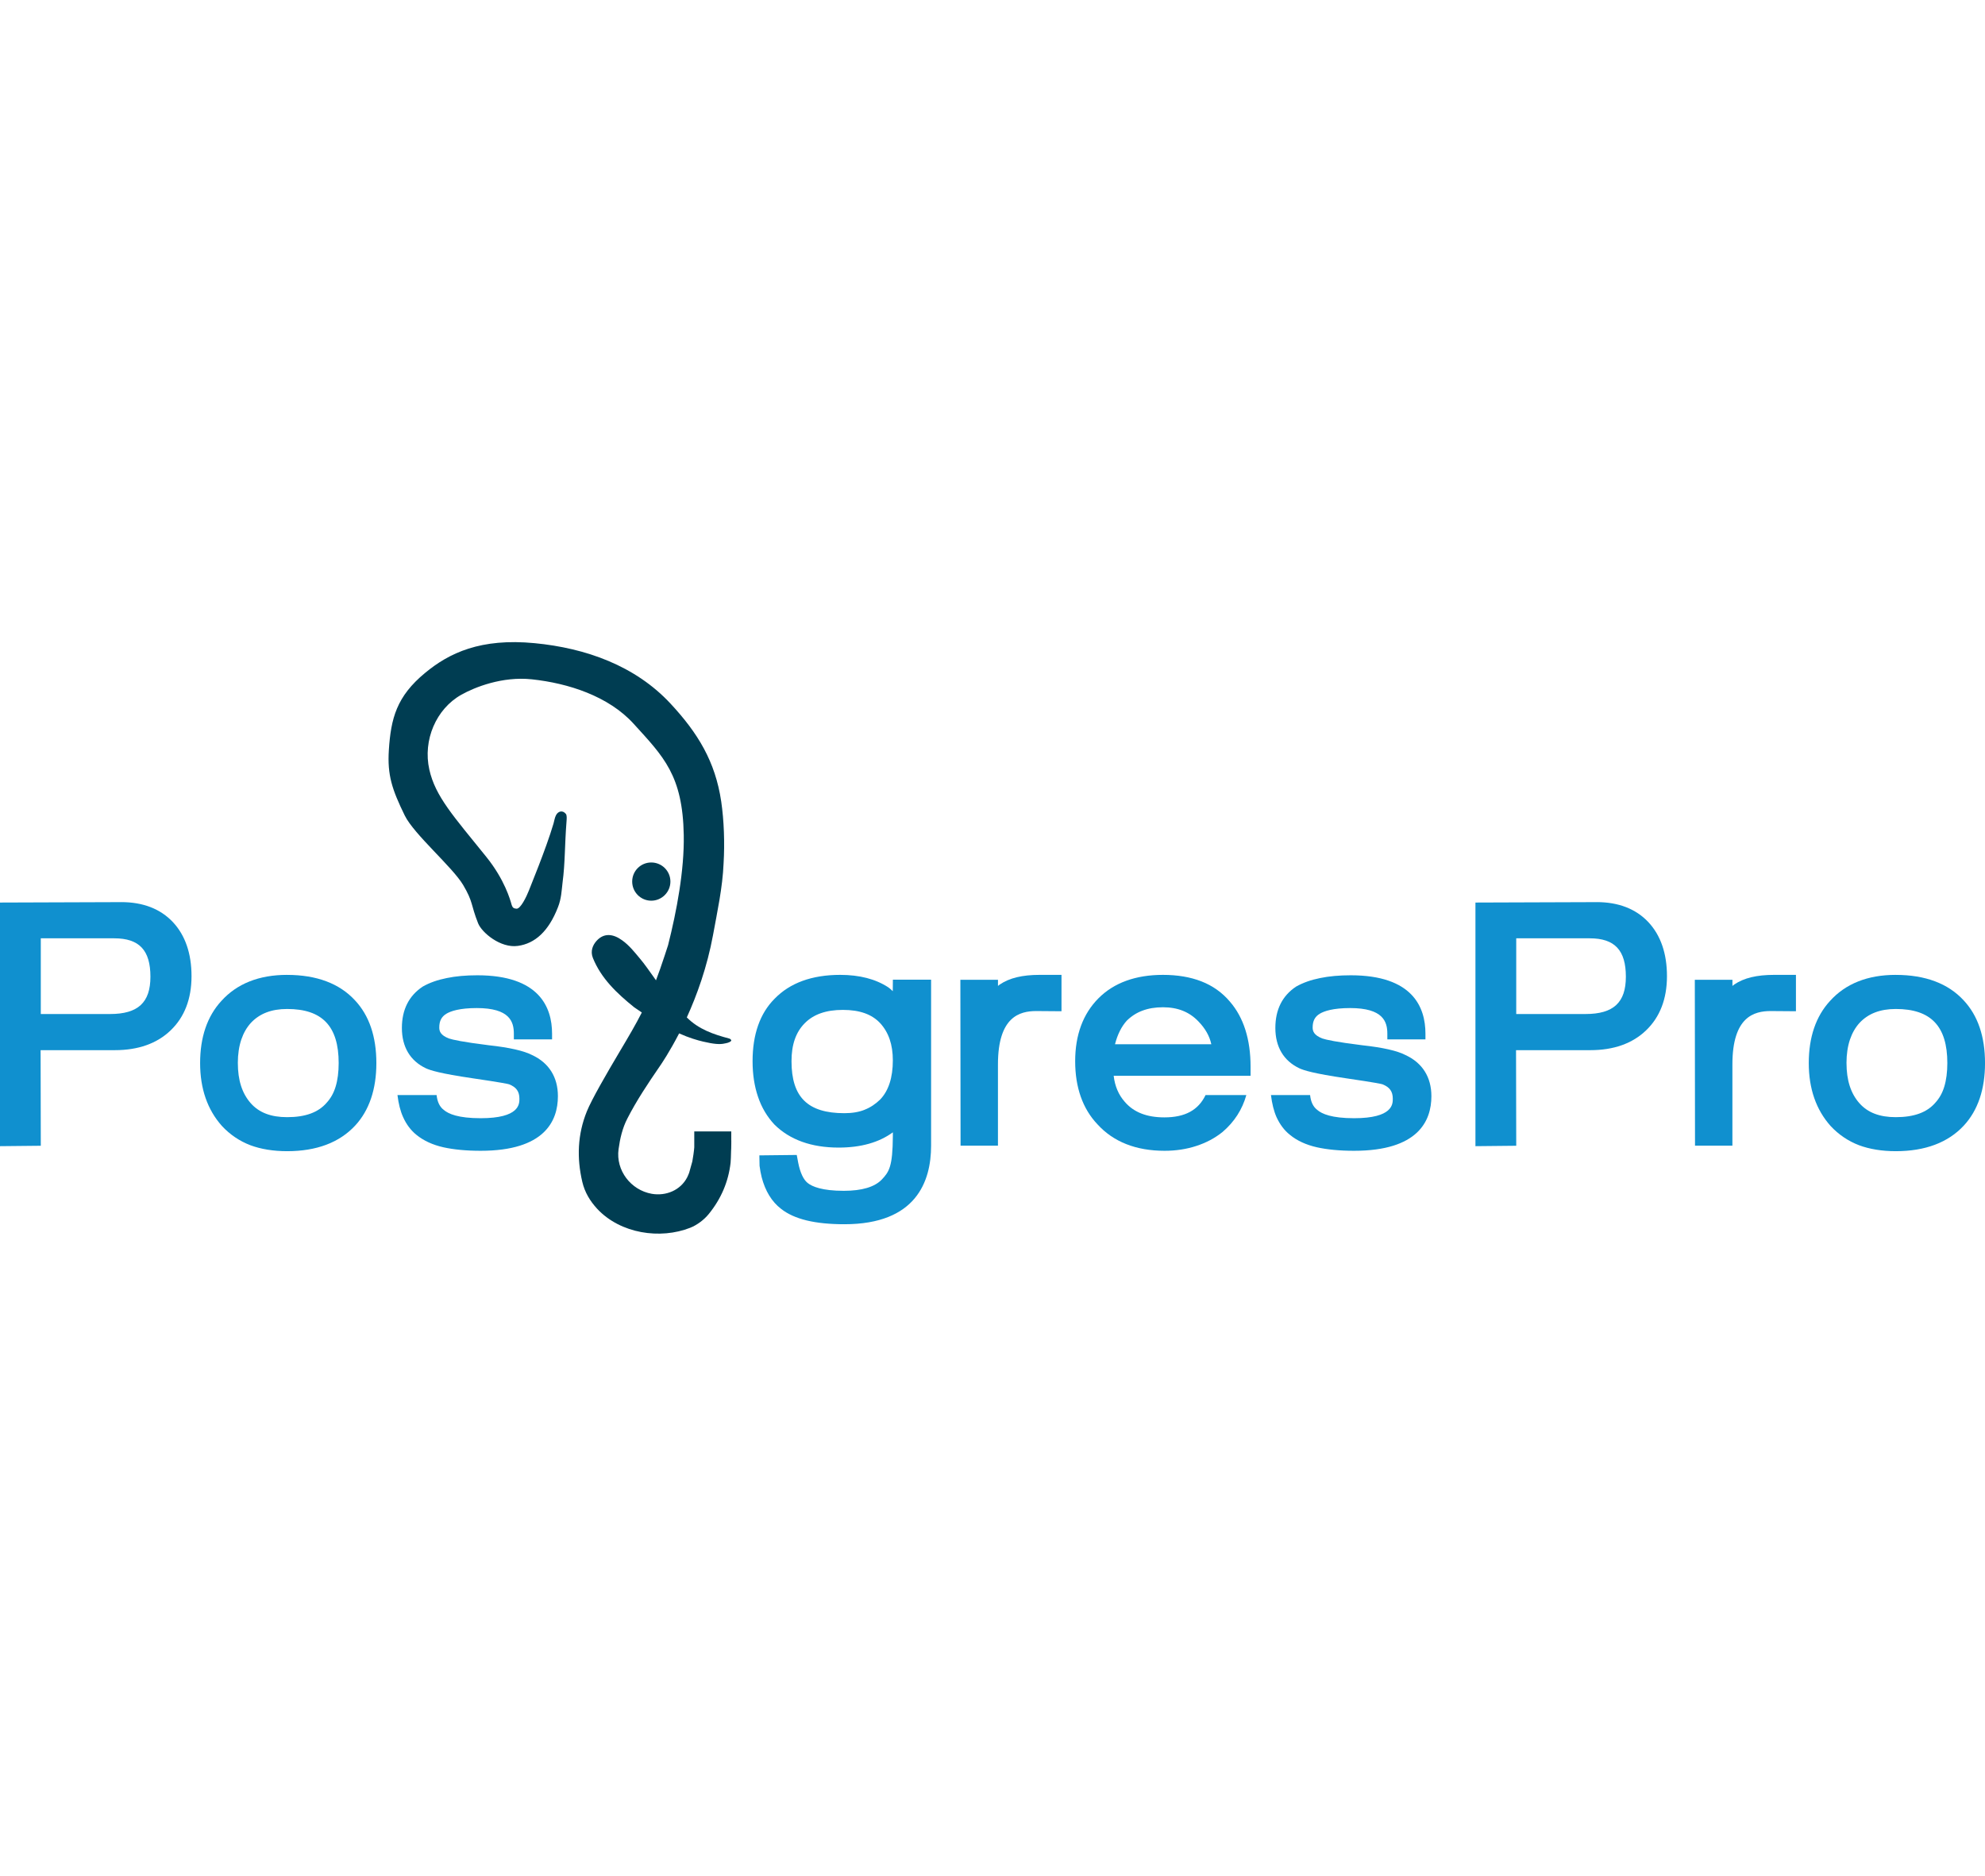<svg xmlns="http://www.w3.org/2000/svg" id="Layer_1" data-name="Layer 1" viewBox="0 0 91 86"><defs><style>      .cls-1 {        fill: #1090cf;      }      .cls-2 {        fill: #003d52;      }    </style></defs><g id="Layer_1-2" data-name="Layer_1"><g id="_2706667801456" data-name=" 2706667801456"><path class="cls-1" d="m5.557,41.362l-5.557.019v11.17l1.87-.019-.009-4.383h3.41c1.066,0,1.926-.305,2.551-.907.634-.606.958-1.442.958-2.485,0-1.038-.287-1.87-.85-2.475-.573-.611-1.372-.921-2.372-.921Zm1.339,3.42h0c0,1.184-.568,1.71-1.851,1.71H1.87v-3.471h3.368c1.146,0,1.658.545,1.658,1.761Z"></path><path class="cls-1" d="m13.162,44.697c-1.287,0-2.302.404-3.016,1.198-.648.705-.972,1.663-.972,2.847,0,1.17.334,2.137,1.001,2.884.371.399.813.695,1.306.883.479.178,1.047.272,1.682.272,1.348,0,2.396-.395,3.119-1.174.644-.695.972-1.663.972-2.865,0-1.217-.329-2.184-.982-2.879-.709-.77-1.757-1.165-3.11-1.165Zm-2.259,4.044h0c0-.409.056-.77.16-1.08.103-.301.249-.554.437-.761.399-.427.944-.639,1.663-.639,1.611,0,2.363.789,2.363,2.48,0,.413-.047.78-.141,1.085-.089.291-.221.526-.409.733-.385.446-.977.662-1.813.662-.742,0-1.287-.207-1.672-.644-.395-.451-.587-1.052-.587-1.837Z"></path><path class="cls-1" d="m24.398,48.375c-.385-.197-1.038-.348-1.987-.451-1.207-.15-1.663-.254-1.827-.31-.395-.15-.446-.338-.446-.503,0-.301.103-.498.329-.634.197-.117.597-.258,1.39-.258,1.508,0,1.7.625,1.7,1.174v.263h1.752v-.263c0-1.221-.597-2.677-3.424-2.677-.526,0-.996.042-1.404.127-.423.085-.784.211-1.099.39-.634.418-.958,1.057-.958,1.898,0,.869.38,1.508,1.104,1.851.197.089.629.235,2.137.456,1.381.202,1.635.263,1.677.277.329.132.47.329.47.662,0,.244,0,.892-1.776.892-1.029,0-1.475-.197-1.691-.38-.193-.146-.296-.376-.329-.681h-1.794c.047.39.132.733.258,1.01.15.338.362.615.615.817.324.263.737.456,1.235.568.465.103,1.038.16,1.705.16,2.926,0,3.542-1.362,3.542-2.504,0-.874-.413-1.527-1.179-1.884Z"></path><path class="cls-1" d="m64.437,48.375c-.38-.197-1.033-.348-1.987-.451-1.207-.15-1.663-.254-1.827-.31-.39-.15-.446-.338-.446-.503,0-.301.103-.498.329-.634.197-.117.597-.258,1.39-.258,1.513,0,1.705.625,1.705,1.174v.263h1.747v-.263c0-1.221-.592-2.677-3.424-2.677-.521,0-.996.042-1.404.127-.423.085-.78.211-1.099.39-.634.418-.954,1.057-.954,1.898,0,.869.38,1.508,1.104,1.851.193.089.629.235,2.133.456,1.386.202,1.635.263,1.677.277.329.132.47.329.47.662,0,.244,0,.892-1.776.892-1.024,0-1.475-.197-1.686-.38-.193-.146-.296-.376-.329-.681h-1.794c.047.39.132.733.254,1.01.155.338.362.615.62.817.319.263.737.456,1.235.568.465.103,1.038.16,1.7.16,2.931,0,3.546-1.362,3.546-2.504,0-.874-.413-1.527-1.184-1.884Z"></path><path class="cls-1" d="m40.927,45.444c-.085-.085-.15-.136-.202-.174-.578-.38-1.32-.573-2.208-.573-1.296,0-2.306.371-3.006,1.094-.672.672-1.01,1.639-1.01,2.865,0,.606.085,1.151.249,1.63.164.489.418.916.752,1.273.705.7,1.696,1.057,2.945,1.057,1.019,0,1.851-.235,2.485-.7v.169c-.009,1.4-.169,1.639-.507,1.996-.329.343-.916.517-1.743.517-.991,0-1.447-.193-1.653-.357-.197-.155-.348-.479-.437-.935l-.066-.352-1.714.019.009.479c.023.183.056.362.099.531.164.625.46,1.113.888,1.442.601.474,1.55.705,2.903.705,3.288,0,3.974-1.959,3.974-3.603v-7.61h-1.752l-.005.526Zm-1.282,5.435h0c-.263.108-.582.16-.935.16-1.677,0-2.424-.733-2.424-2.382,0-.761.197-1.329.606-1.743.404-.409.977-.611,1.747-.611.775,0,1.334.202,1.714.611.385.423.578.977.578,1.705,0,.789-.197,1.395-.582,1.794-.207.202-.442.362-.705.465Z"></path><path class="cls-1" d="m45.836,45.139c-.033.023-.061.042-.085.066v-.282h-1.724l.009,7.605h1.714v-3.725c0-2.194,1.001-2.447,1.757-2.447.202,0,1.156.009,1.156.009v-1.668h-1.005c-.789,0-1.381.141-1.823.442Z"></path><path class="cls-1" d="m55.268,50.207c-.334.695-.944,1.024-1.888,1.024-.803,0-1.4-.23-1.813-.709-.287-.324-.456-.719-.512-1.198h6.276v-.418c0-1.245-.315-2.25-.944-2.978-.352-.418-.794-.733-1.315-.935-.507-.197-1.094-.296-1.757-.296-1.254,0-2.25.362-2.959,1.076s-1.066,1.682-1.066,2.884c0,1.198.343,2.175,1.019,2.889.733.808,1.771,1.217,3.081,1.217.517,0,1.005-.075,1.451-.221.451-.146.85-.357,1.202-.639.545-.465.907-1.033,1.094-1.696h-1.87Zm-3.612-3.41h0c.211-.207.451-.362.719-.46.272-.103.587-.155.939-.155.676,0,1.207.211,1.625.648.315.324.512.672.592,1.047h-4.415c.117-.456.301-.817.54-1.08Z"></path><path class="cls-2" d="m33.524,52.288v-.413h-1.696v.728c-.005.113-.066.55-.089.648-.052.188-.113.404-.146.521-.028.07-.056.141-.089.207-.305.592-.972.869-1.625.756-.958-.169-1.653-1.071-1.522-2.043.066-.489.178-.972.404-1.409.423-.827.944-1.606,1.466-2.367.103-.146.47-.691.907-1.536.446.202.836.315,1.099.376.479.113.77.141.996.085.028-.005.24-.038.291-.122.019-.028-.033-.089-.089-.103-.714-.188-1.404-.423-1.945-.968.46-1.01.93-2.302,1.202-3.777.197-1.085.437-2.165.484-3.288.056-.925.019-1.963-.108-2.832-.272-1.841-1.076-3.147-2.32-4.486-1.621-1.747-3.894-2.551-6.233-2.776-2.48-.24-3.922.451-5.021,1.362-1.311,1.08-1.569,2.09-1.663,3.532-.075,1.156.146,1.813.728,3.006.423.864,2.184,2.358,2.677,3.185.47.794.343.892.686,1.757.169.427,1.029,1.151,1.823,1.038.784-.108,1.409-.667,1.837-1.771.16-.399.169-.784.211-1.127.122-.921.094-1.672.183-2.814.009-.122.023-.277-.033-.343-.155-.188-.362-.113-.451.066-.061.117-.075.254-.113.38-.357,1.207-1.094,2.964-1.127,3.067-.113.287-.385.855-.573.836-.099-.014-.174-.014-.225-.197-.056-.197-.31-1.132-1.16-2.184-1.503-1.865-2.33-2.762-2.607-3.993-.305-1.353.31-2.79,1.47-3.438.601-.338,1.87-.85,3.227-.705,1.668.178,3.518.77,4.669,2.039,1.372,1.508,2.25,2.363,2.297,5.106.028,1.611-.324,3.485-.719,5.045-.047.15-.099.31-.155.474-.141.432-.272.803-.399,1.137-.038-.052-.103-.146-.122-.174-.211-.291-.395-.564-.606-.813-.254-.305-.507-.625-.827-.85-.395-.287-.822-.357-1.17.028-.174.193-.291.47-.169.78.376.935,1.094,1.621,1.893,2.264.042.033.188.127.352.24-.282.554-.597,1.09-1.019,1.799-.597,1.005-1.282,2.189-1.503,2.739-.423,1.047-.465,2.128-.207,3.227.113.479.352.878.686,1.24,1.066,1.137,2.884,1.409,4.265.864.315-.127.629-.362.846-.629.573-.705.902-1.489,1.001-2.349.009-.089.019-.338.023-.554.005-.042.005-.075.005-.099.005-.094.005-.371.005-.371Zm-2.79-11.87c0,.484-.395.878-.878.878s-.874-.395-.874-.878.39-.874.874-.874.878.39.878.874Z"></path></g><path class="cls-1" d="m73.197,41.362l-5.557.019v11.17l1.87-.019-.009-4.383h3.41c1.066,0,1.926-.305,2.551-.907.634-.606.958-1.442.958-2.485,0-1.038-.287-1.87-.85-2.475-.573-.611-1.372-.921-2.372-.921Zm1.339,3.42h0c0,1.184-.568,1.71-1.851,1.71h-3.175v-3.471h3.368c1.146,0,1.658.545,1.658,1.761Z"></path><path class="cls-1" d="m86.909,44.697c-1.287,0-2.302.404-3.016,1.198-.648.705-.972,1.663-.972,2.847,0,1.17.334,2.137,1.001,2.884.371.399.813.695,1.306.883.479.178,1.047.272,1.682.272,1.348,0,2.396-.395,3.119-1.174.644-.695.972-1.663.972-2.865,0-1.217-.329-2.184-.982-2.879-.709-.77-1.757-1.165-3.11-1.165Zm-2.259,4.044h0c0-.409.056-.77.16-1.08.103-.301.249-.554.437-.761.399-.427.944-.639,1.663-.639,1.611,0,2.363.789,2.363,2.48,0,.413-.047.78-.141,1.085-.089.291-.221.526-.409.733-.385.446-.977.662-1.813.662-.742,0-1.287-.207-1.672-.644-.395-.451-.587-1.052-.587-1.837Z"></path><path class="cls-1" d="m79.506,45.139c-.028.023-.056.042-.085.066v-.282h-1.724l.009,7.605h1.714v-3.725c0-2.194,1.001-2.447,1.757-2.447.202,0,1.156.009,1.156.009v-1.668h-1.005c-.789,0-1.381.141-1.823.442Z"></path></g></svg>